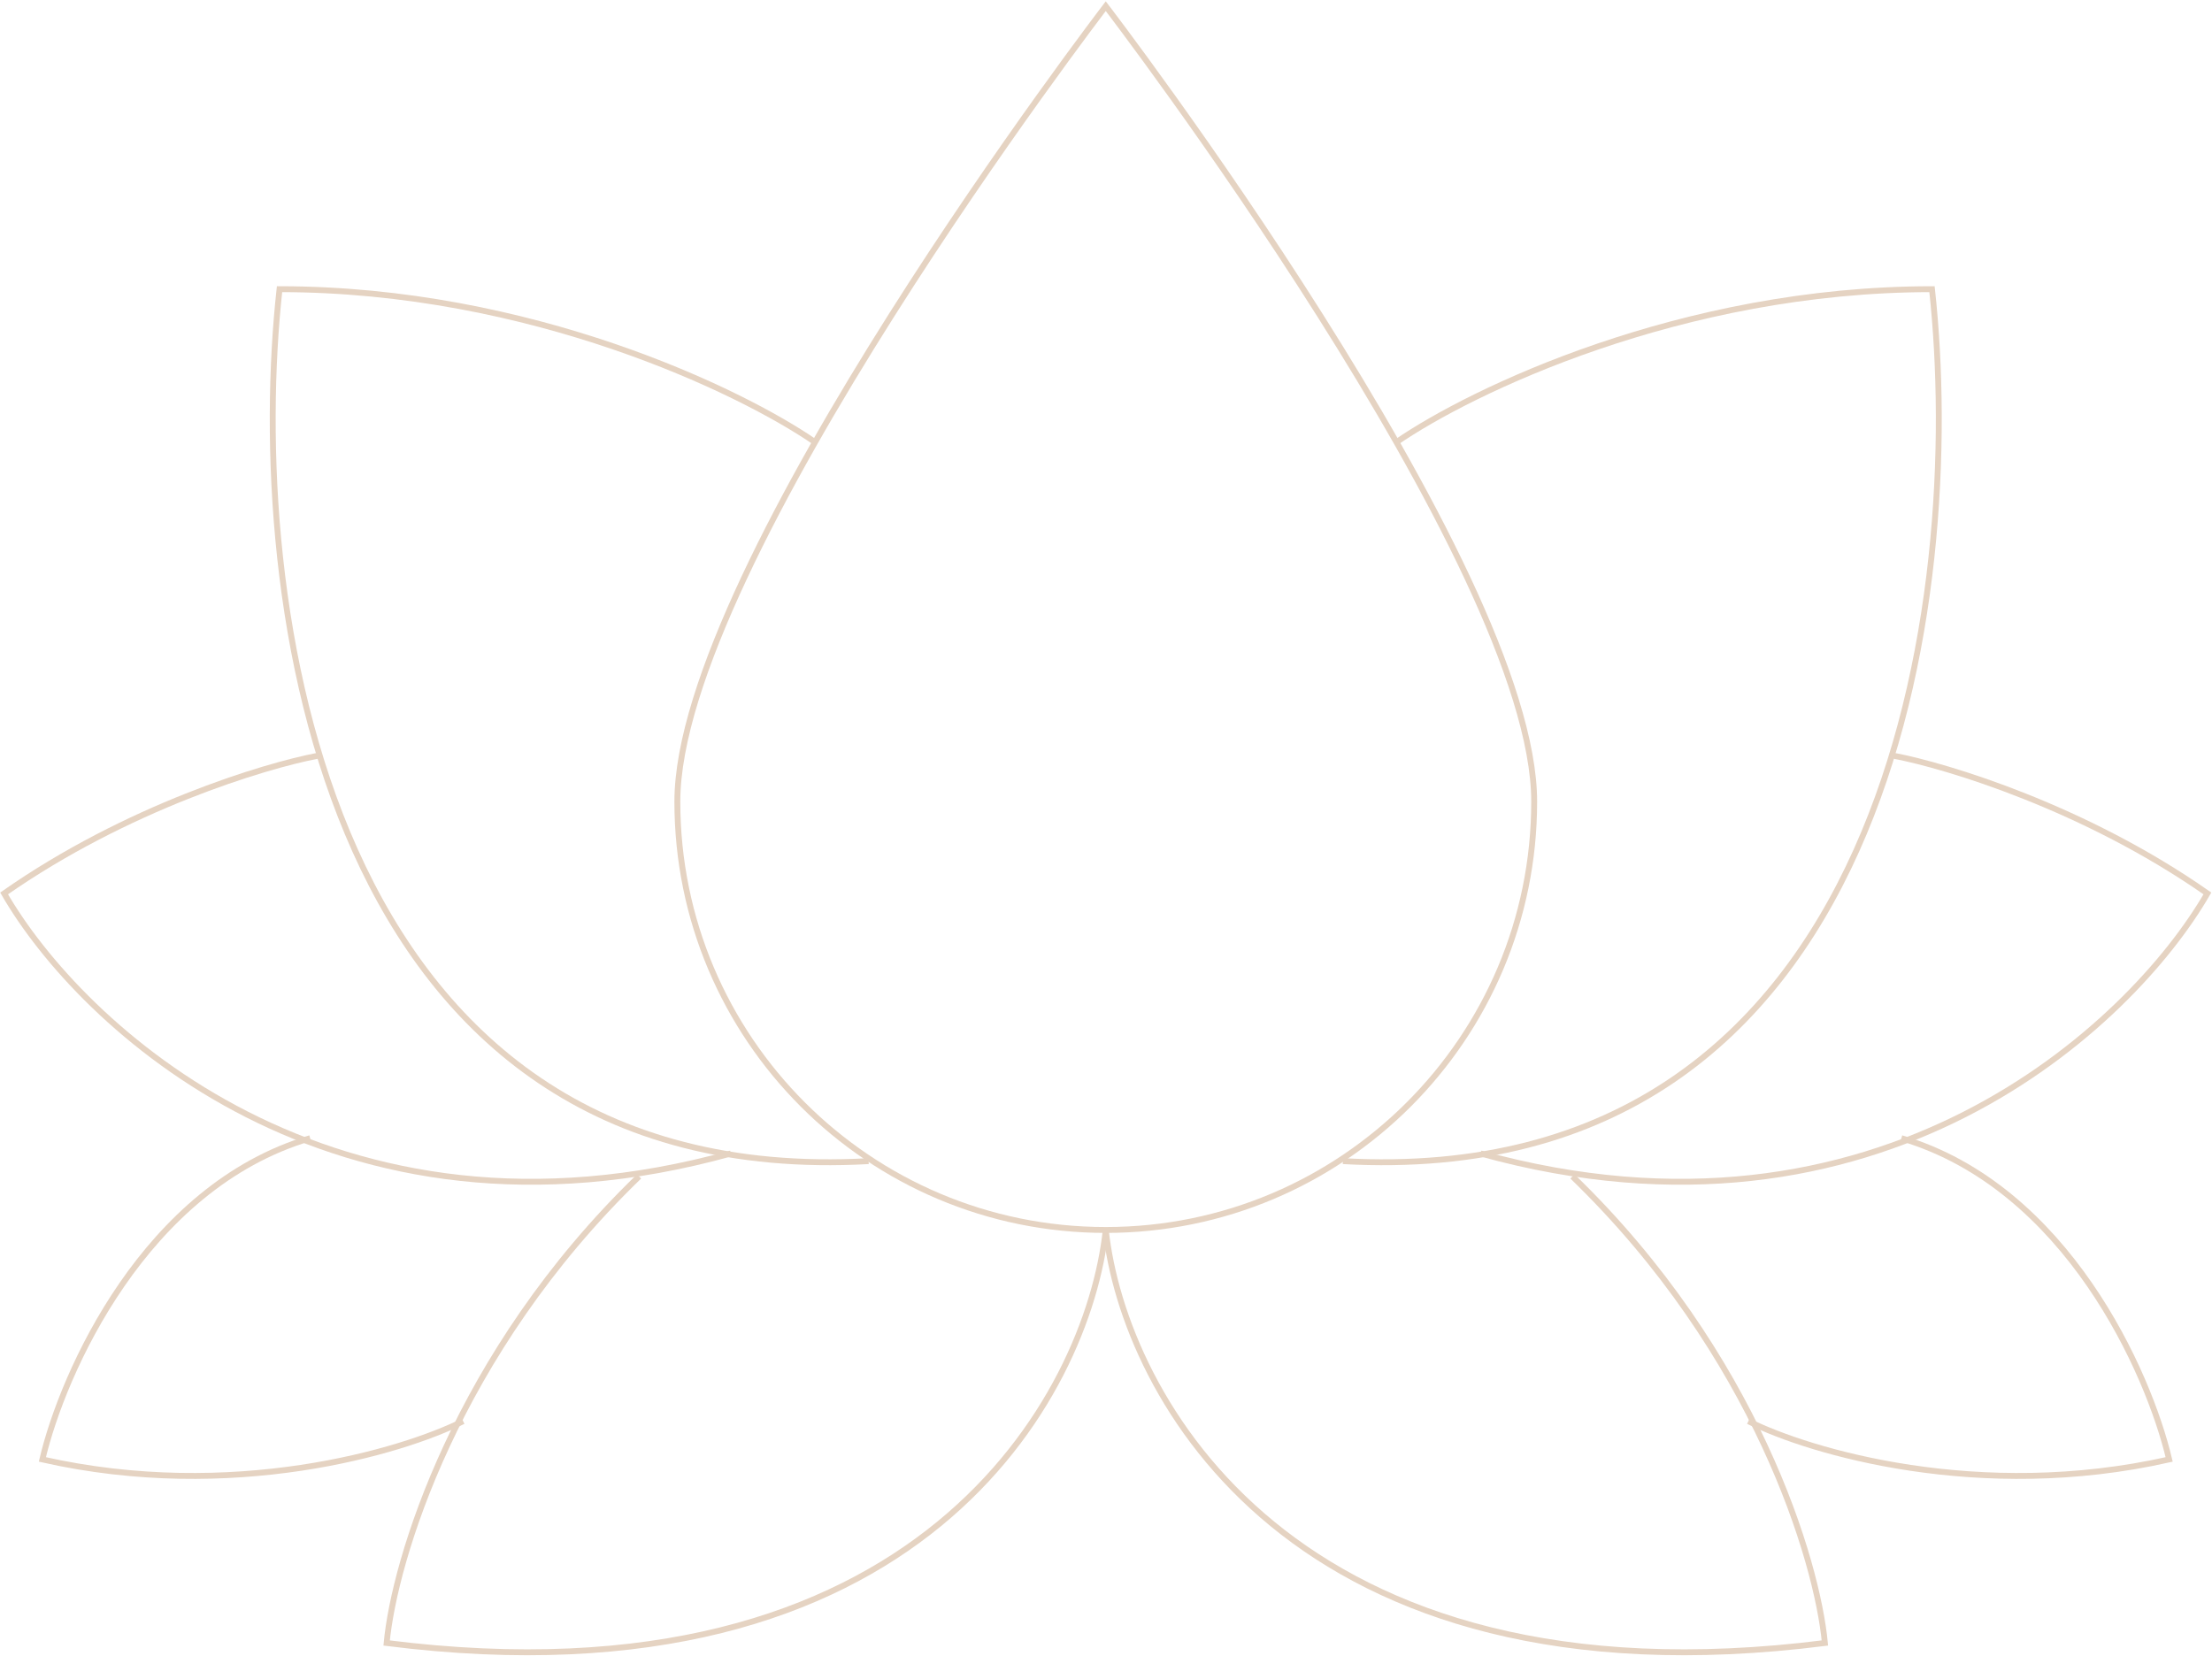 <?xml version="1.0" encoding="UTF-8"?> <svg xmlns="http://www.w3.org/2000/svg" width="1075" height="805" viewBox="0 0 1075 805" fill="none"> <path d="M745.59 389.667C745.59 504.655 652.373 597.872 537.385 597.872C422.396 597.872 329.18 504.655 329.18 389.667C329.18 274.678 537.385 3 537.385 3C537.385 3 745.59 274.678 745.59 389.667Z" stroke="#E5D3C2" stroke-width="2.864"></path> <path d="M678.667 214.923C714.607 190.137 816.974 140.564 938.923 140.564C955.034 288.043 920.333 579.282 652.641 564.41" stroke="#E5D3C2" stroke-width="2.864"></path> <path d="M920.333 367.359C946.359 372.316 1013.28 392.641 1072.77 434.282C1035.59 498.727 912.897 614.231 719.564 560.692" stroke="#E5D3C2" stroke-width="2.864"></path> <path d="M537.385 597.872C546.06 678.427 628.103 831.359 886.872 798.641C883.154 758.983 853.41 658.103 764.18 571.846" stroke="#E5D3C2" stroke-width="2.864"></path> <path d="M849.692 690.82C879.436 705.692 961.974 730.231 1054.18 709.41C1044.27 667.273 1004.36 577.051 924.051 553.256" stroke="#E5D3C2" stroke-width="2.864"></path> <path d="M396.103 214.923C360.163 190.137 257.795 140.564 135.846 140.564C119.735 288.043 154.436 579.282 422.128 564.41" stroke="#E5D3C2" stroke-width="2.864"></path> <path d="M154.436 367.359C128.411 372.316 61.488 392.641 2 434.282C39.18 498.727 161.872 614.231 355.206 560.692" stroke="#E5D3C2" stroke-width="2.864"></path> <path d="M537.385 597.872C528.71 678.427 446.667 831.359 187.898 798.641C191.616 758.983 221.359 658.103 310.59 571.846" stroke="#E5D3C2" stroke-width="2.864"></path> <path d="M225.077 690.82C195.334 705.692 112.795 730.231 20.59 709.41C30.505 667.273 70.41 577.051 150.718 553.256" stroke="#E5D3C2" stroke-width="2.864"></path> </svg> 